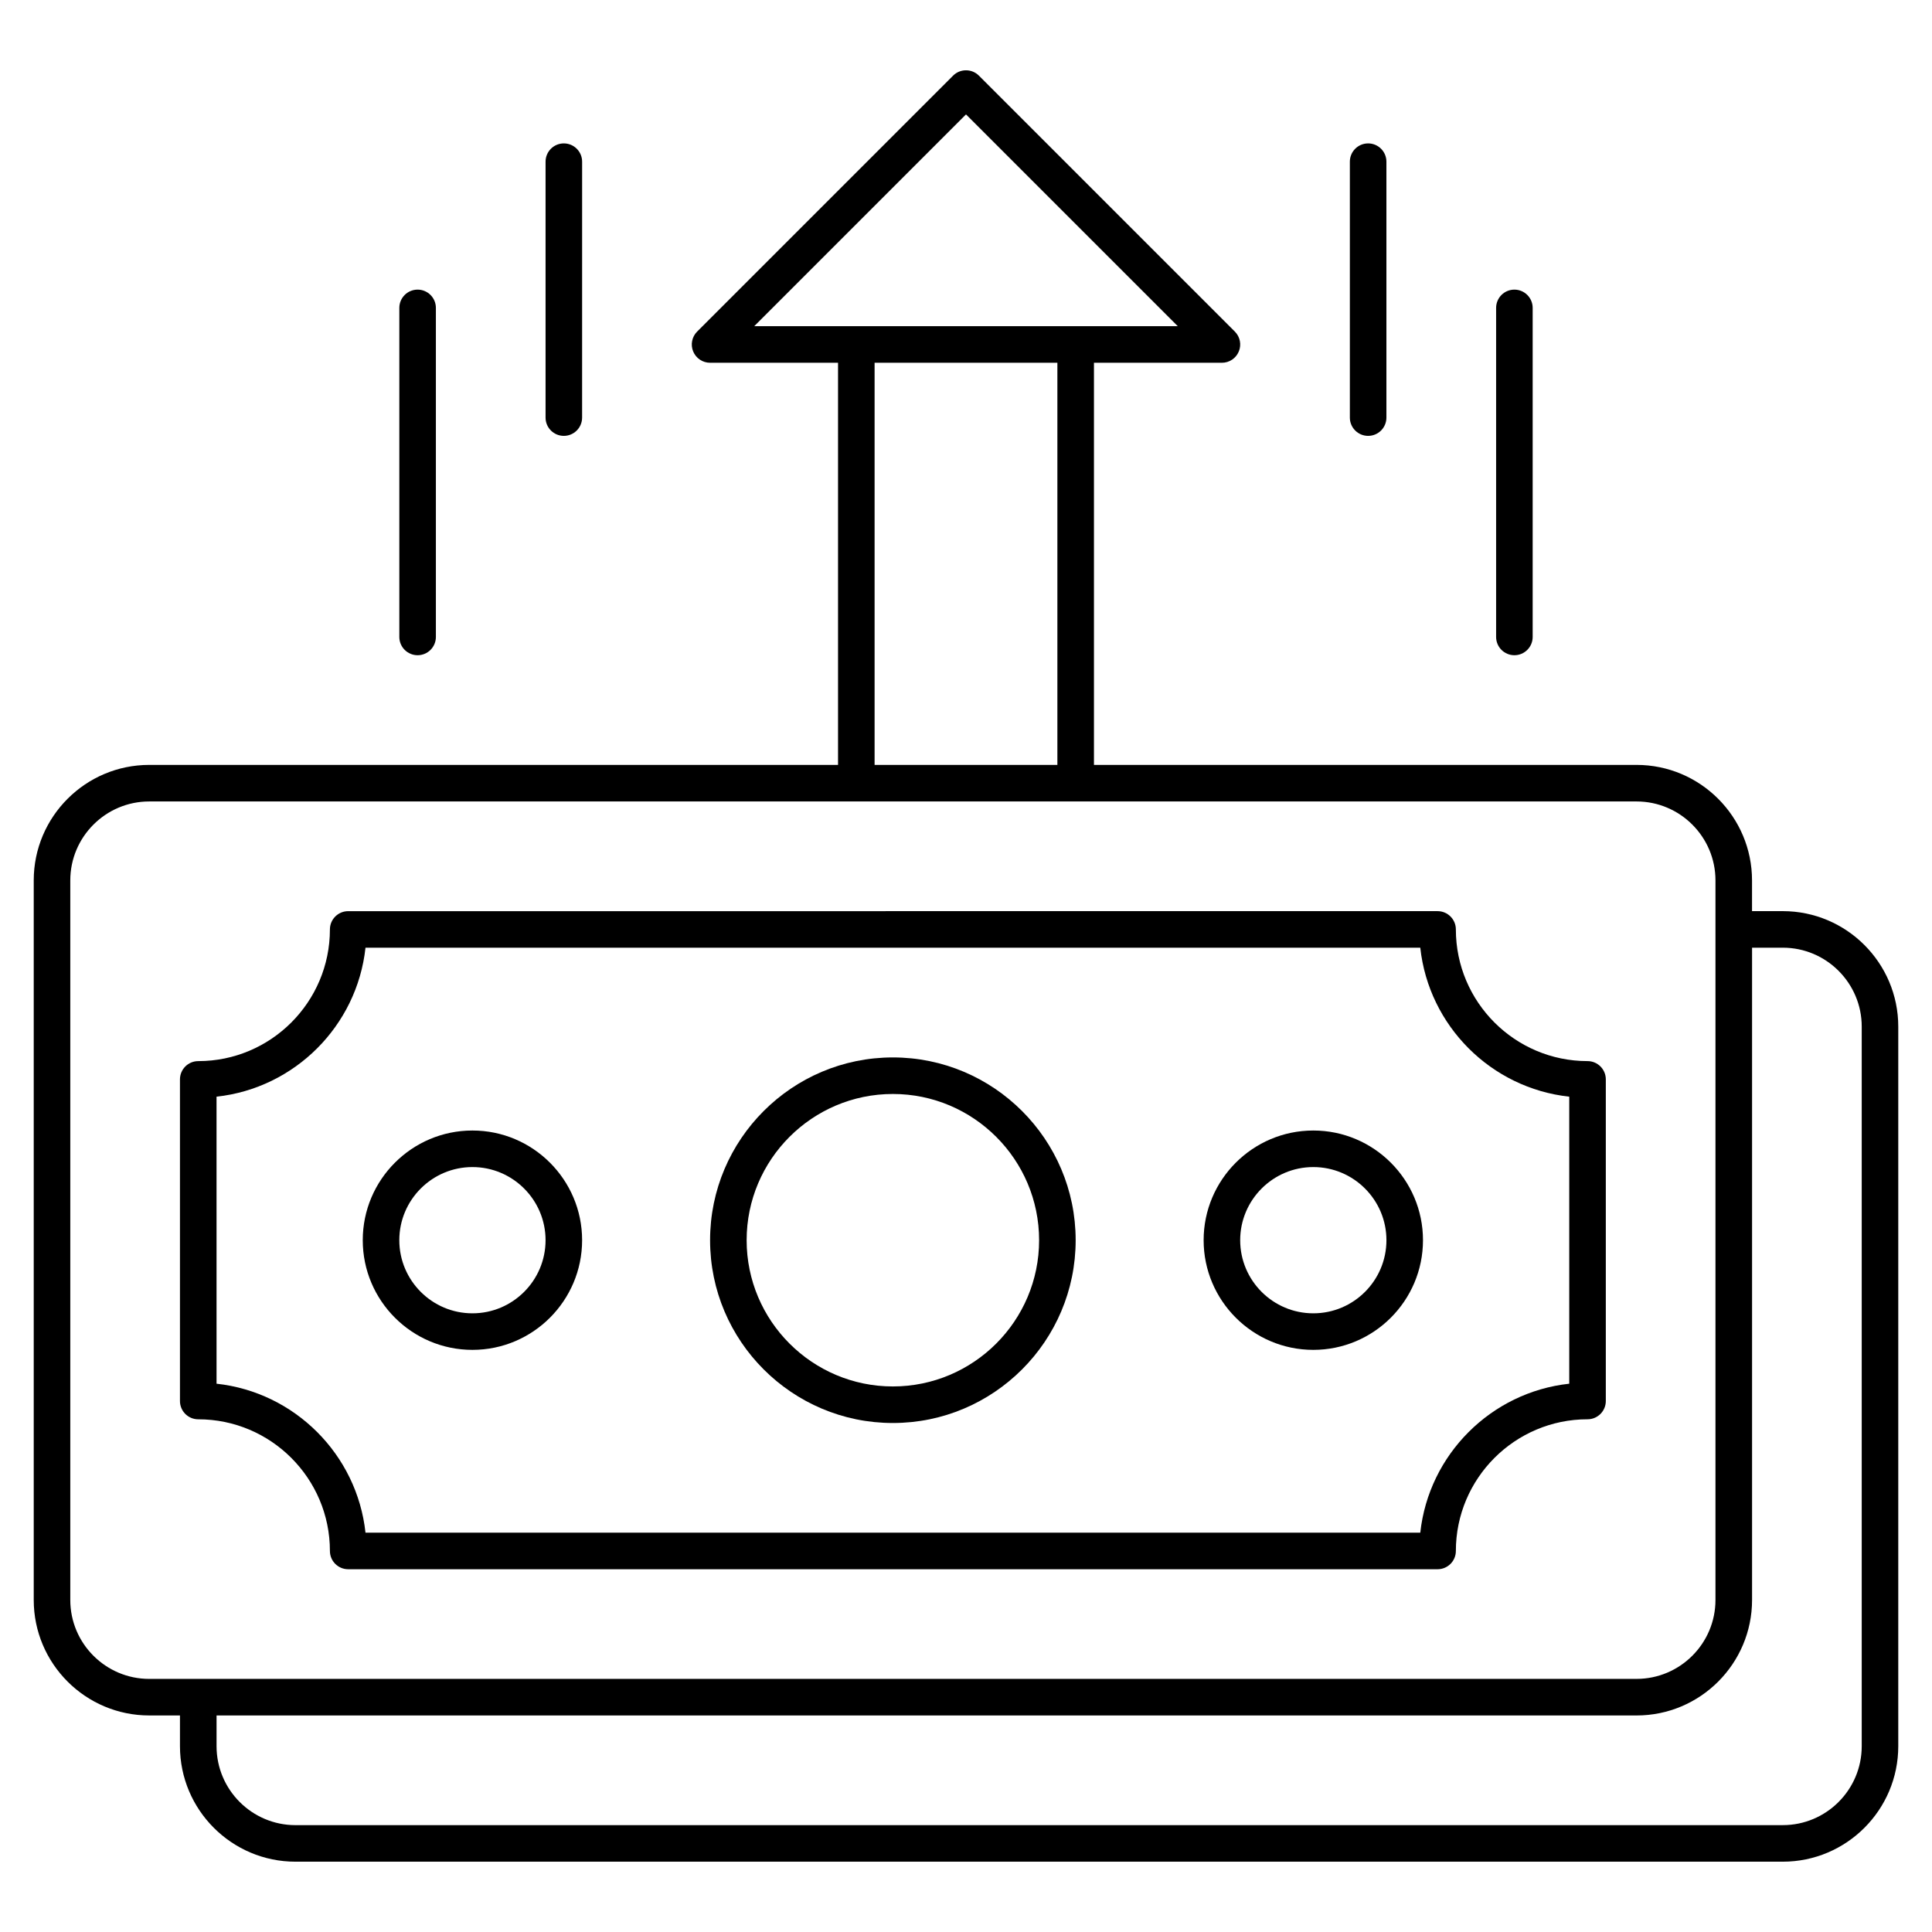 <?xml version="1.0" encoding="UTF-8"?>
<!-- Uploaded to: SVG Repo, www.svgrepo.com, Generator: SVG Repo Mixer Tools -->
<svg fill="#000000" width="800px" height="800px" version="1.1" viewBox="144 144 512 512" xmlns="http://www.w3.org/2000/svg">
 <g>
  <path d="m380.62 521.11c26.711 0 48.441-21.73 48.441-48.441 0-26.711-21.73-48.441-48.441-48.441-26.711 0-48.441 21.73-48.441 48.441 0 26.711 21.73 48.441 48.441 48.441zm0-87.195c21.371 0 38.754 17.387 38.754 38.754 0 21.371-17.387 38.754-38.754 38.754-21.371 0-38.754-17.387-38.754-38.754 0-21.371 17.383-38.754 38.754-38.754z"/>
  <path d="m492.04 501.73c16.027 0 29.066-13.039 29.066-29.066 0-16.027-13.039-29.066-29.066-29.066-16.027 0-29.066 13.039-29.066 29.066 0.004 16.027 13.043 29.066 29.066 29.066zm0-48.445c10.684 0 19.379 8.691 19.379 19.379 0 10.684-8.691 19.379-19.379 19.379-10.684 0-19.379-8.691-19.379-19.379 0.004-10.684 8.695-19.379 19.379-19.379z"/>
  <path d="m269.2 501.73c16.027 0 29.066-13.039 29.066-29.066 0-16.027-13.039-29.066-29.066-29.066s-29.066 13.039-29.066 29.066c0 16.027 13.039 29.066 29.066 29.066zm0-48.445c10.684 0 19.379 8.691 19.379 19.379 0 10.684-8.691 19.379-19.379 19.379-10.684 0-19.379-8.691-19.379-19.379 0-10.684 8.691-19.379 19.379-19.379z"/>
  <path d="m616.45 385.46h-8.145v-8.145c0-16.879-13.73-30.609-30.605-30.609h-143.79v-106.57h33.91c1.961 0 3.727-1.18 4.477-2.992 0.75-1.809 0.336-3.894-1.051-5.277l-67.82-67.82c-1.891-1.891-4.957-1.891-6.852 0l-67.82 67.82c-1.387 1.387-1.801 3.469-1.051 5.277 0.75 1.812 2.516 2.992 4.477 2.992h33.91v106.57h-182.54c-16.879 0-30.609 13.73-30.609 30.609v190.69c0 16.879 13.73 30.609 30.609 30.609h8.145v8.145c0 16.879 13.73 30.609 30.609 30.609h394.15c16.879 0 30.609-13.73 30.609-30.609v-190.69c0-16.879-13.73-30.609-30.609-30.609zm-216.45-211.14 56.125 56.125h-112.25zm-24.223 65.816h48.441v106.57h-48.441zm-213.15 327.87v-190.69c0-11.535 9.387-20.922 20.922-20.922h394.15c11.535 0 20.918 9.387 20.918 20.918v190.69c0 11.535-9.383 20.918-20.918 20.918l-394.15 0.004c-11.535 0-20.922-9.383-20.922-20.918zm474.75 38.754c0 11.535-9.383 20.918-20.918 20.918l-394.15 0.004c-11.535 0-20.918-9.387-20.918-20.922v-8.145h376.32c16.875 0 30.605-13.73 30.605-30.609v-172.86h8.145c11.535 0 20.918 9.387 20.918 20.918z"/>
  <path d="m231.43 555.02c0 2.676 2.168 4.844 4.844 4.844h288.7c2.676 0 4.844-2.168 4.844-4.844 0-19.238 15.652-34.895 34.895-34.895 2.676 0 4.844-2.168 4.844-4.844v-85.234c0-2.676-2.168-4.844-4.844-4.844-19.238 0-34.895-15.652-34.895-34.895 0-2.676-2.168-4.844-4.844-4.844l-288.7 0.004c-2.676 0-4.844 2.168-4.844 4.844 0 19.238-15.652 34.895-34.895 34.895-2.676 0-4.844 2.168-4.844 4.844v85.234c0 2.676 2.168 4.844 4.844 4.844 19.242 0 34.895 15.652 34.895 34.891zm-30.047-120.39c20.719-2.25 37.227-18.754 39.477-39.477h279.53c2.25 20.719 18.754 37.227 39.477 39.477v76.066c-20.719 2.25-37.227 18.754-39.477 39.477h-279.53c-2.25-20.719-18.754-37.227-39.473-39.477z"/>
  <path d="m506.57 259.51c2.676 0 4.844-2.168 4.844-4.844v-67.82c0-2.676-2.168-4.844-4.844-4.844s-4.844 2.168-4.844 4.844v67.82c0 2.676 2.168 4.844 4.844 4.844z"/>
  <path d="m545.33 317.64c2.676 0 4.844-2.168 4.844-4.844v-87.199c0-2.676-2.168-4.844-4.844-4.844s-4.844 2.168-4.844 4.844v87.199c0 2.676 2.168 4.844 4.844 4.844z"/>
  <path d="m293.42 259.51c2.676 0 4.844-2.168 4.844-4.844l0.004-67.82c0-2.676-2.168-4.844-4.844-4.844s-4.844 2.168-4.844 4.844v67.82c-0.004 2.676 2.168 4.844 4.84 4.844z"/>
  <path d="m254.67 317.64c2.676 0 4.844-2.168 4.844-4.844v-87.199c0-2.676-2.168-4.844-4.844-4.844s-4.844 2.168-4.844 4.844v87.199c0 2.676 2.168 4.844 4.844 4.844z"/>
 </g>
</svg>